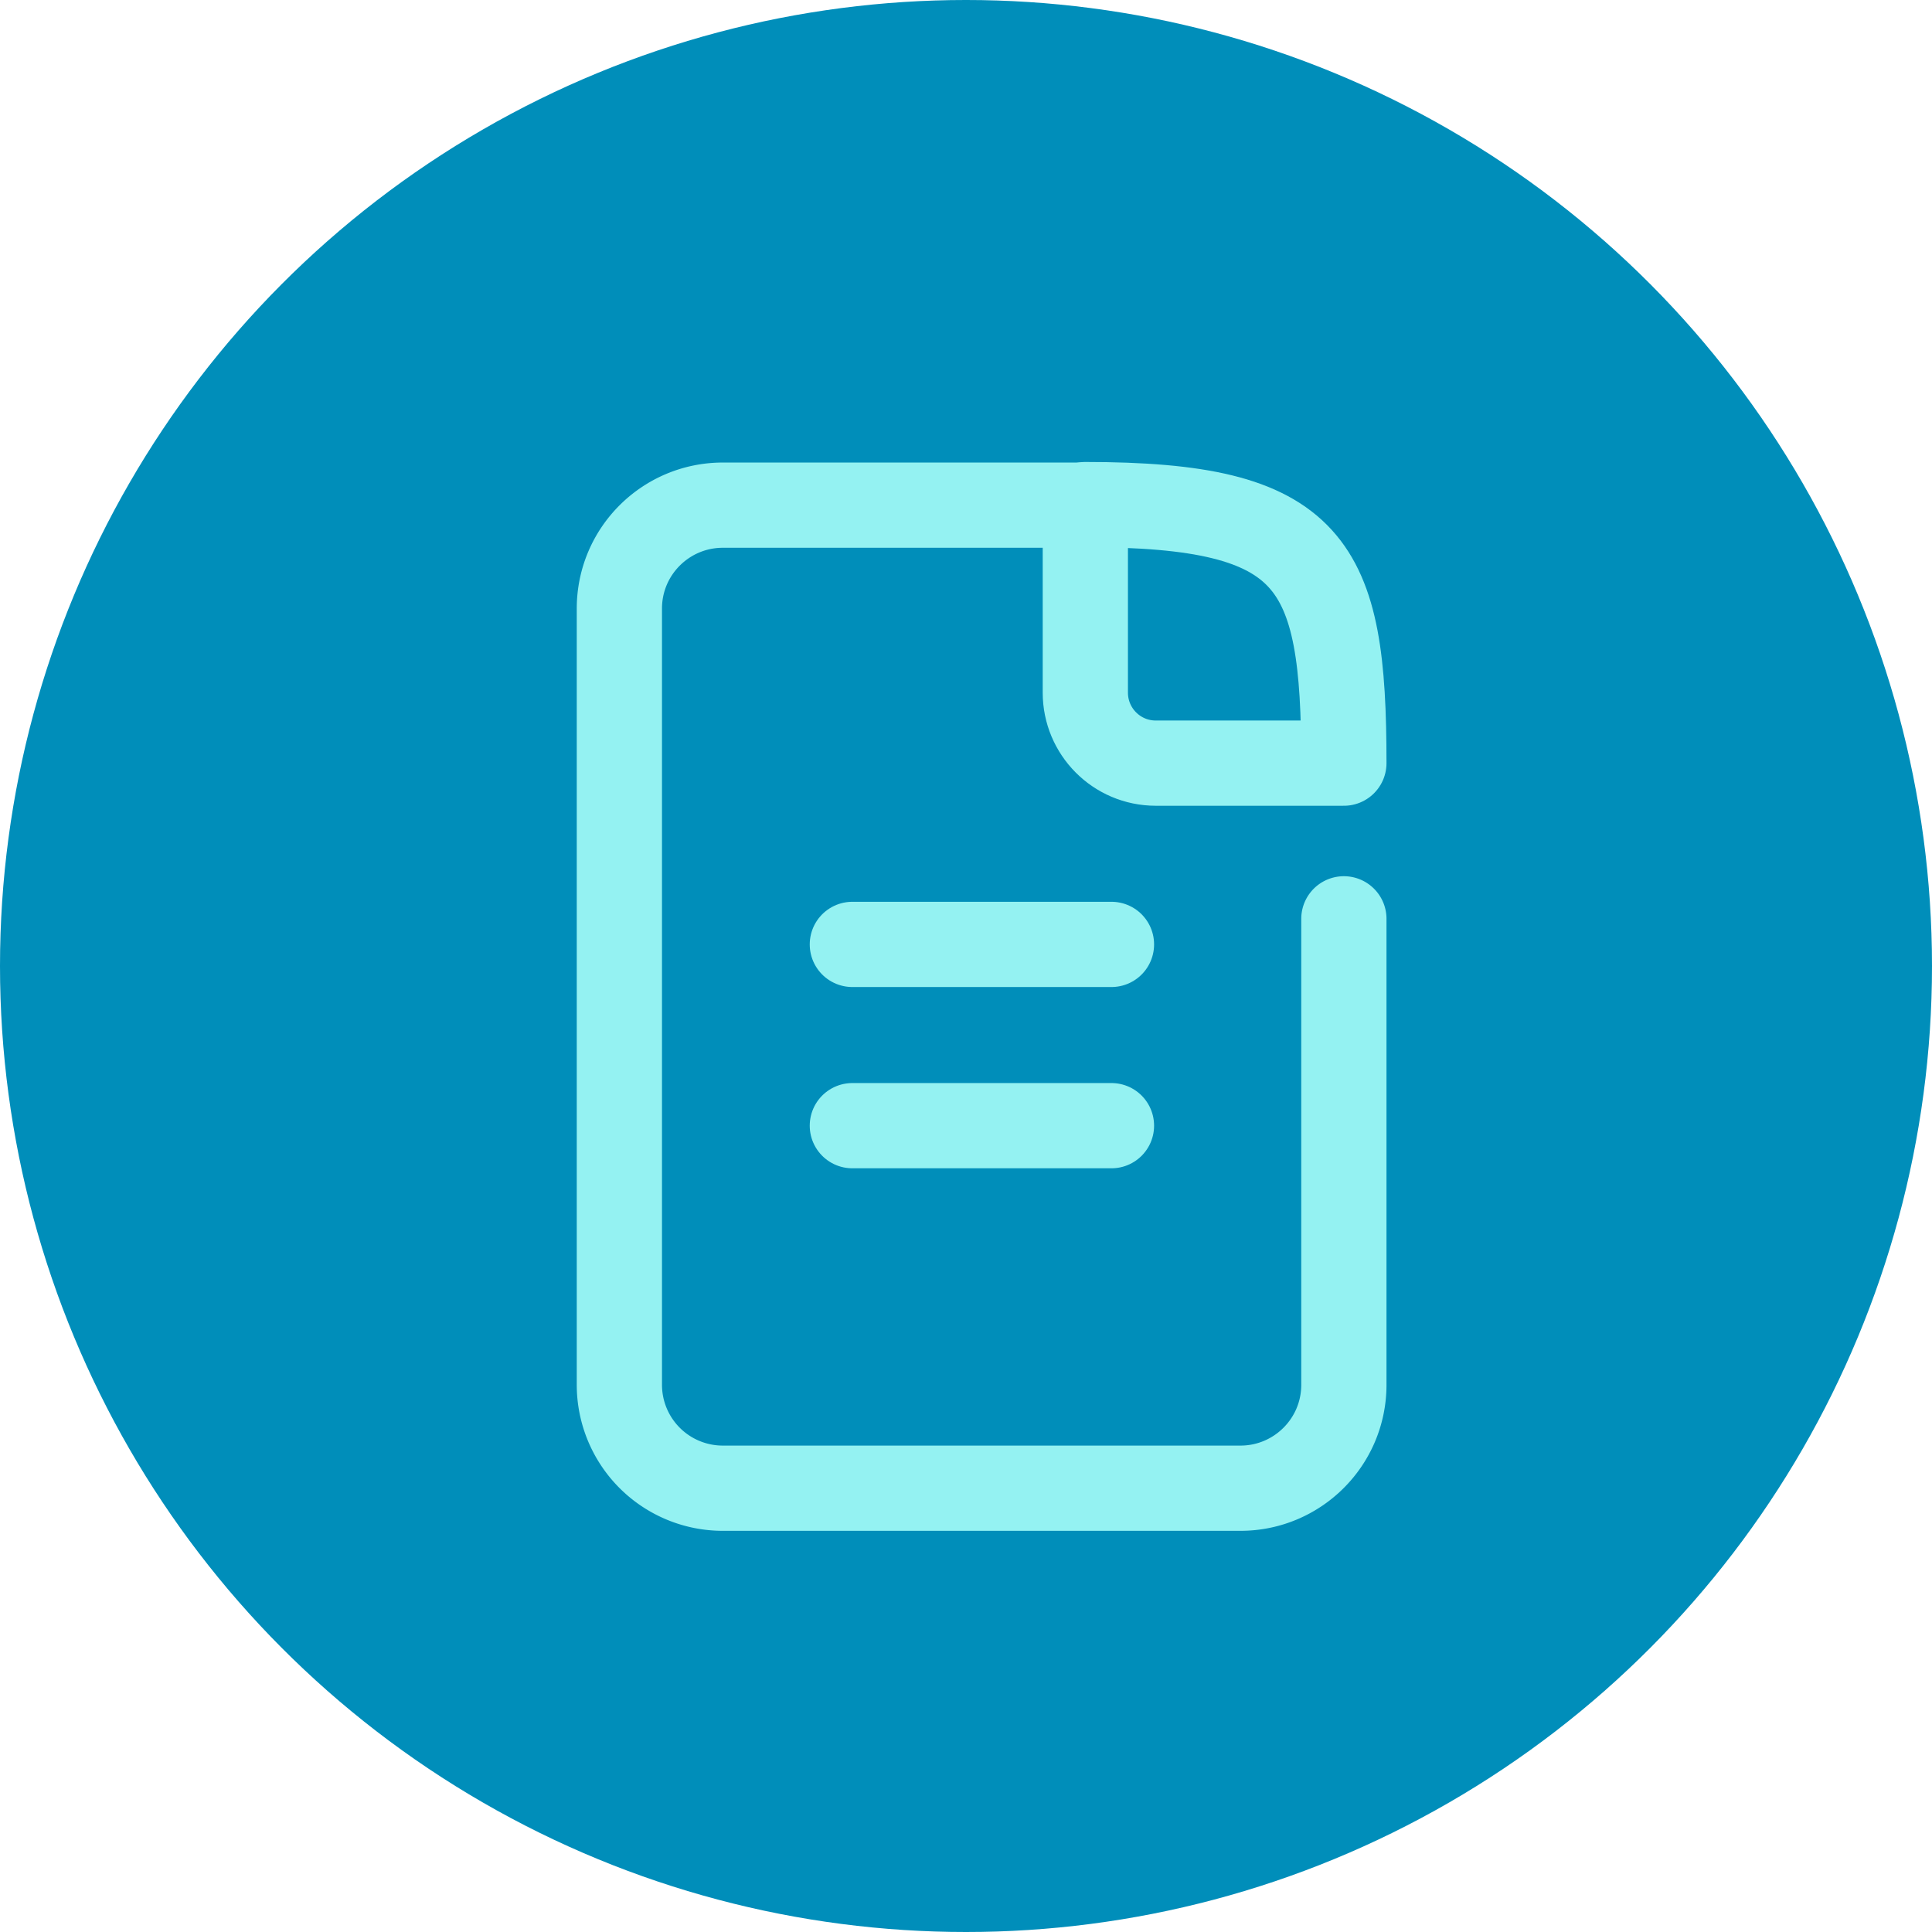 <svg xmlns="http://www.w3.org/2000/svg" viewBox="0 0 34 34"><circle cx="17" cy="17" r="17" fill="#008eba"/><path fill="none" stroke="#94f2f2" stroke-linecap="round" stroke-linejoin="round" stroke-width="1.5" d="M23.65 16.17v8.2c0 1.01-.82 1.82-1.82 1.82h-9.11a1.82 1.82 0 0 1-1.82-1.82V10.71c0-1.01.82-1.82 1.82-1.82h6.38"/><path fill="none" stroke="#94f2f2" stroke-linecap="round" stroke-linejoin="round" stroke-width="1.5" d="M23.65 13.43h-3.31c-.69 0-1.24-.56-1.24-1.24V8.88m0 0c4.02 0 4.55 1.02 4.55 4.55M15 16.62h4.56M15 19.81h4.56"/></svg>